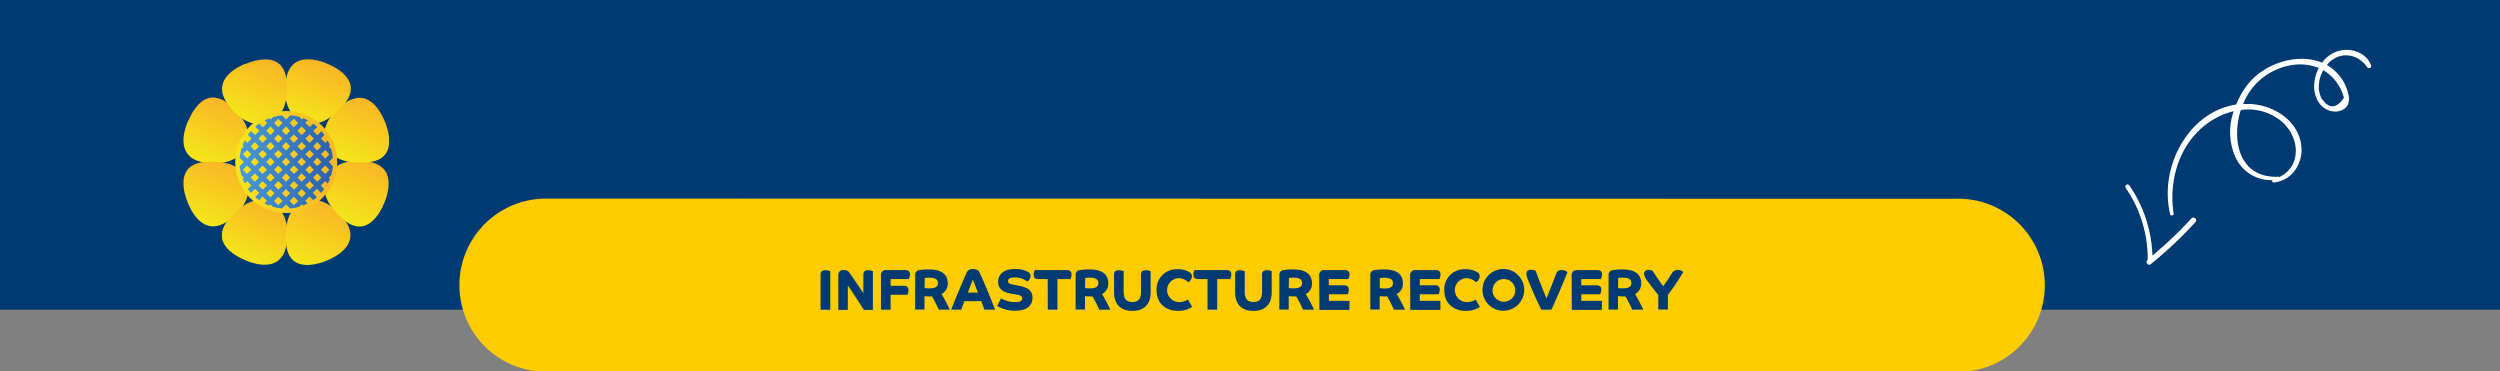 <svg xmlns="http://www.w3.org/2000/svg" xmlns:xlink="http://www.w3.org/1999/xlink" viewBox="0 0 606.61 90.14"><rect x="0" y="0" width="606.61" height="90.14" fill="#808080" stroke="none"/><defs><style>.cls-1{fill:none;}.cls-2{fill:#003a72;}.cls-3{clip-path:url(#clip-path);}.cls-4{fill:#fc0;}.cls-5{fill:#fff;}.cls-6{clip-path:url(#clip-path-3);}.cls-7{fill:url(#Безымянный_градиент_17);}.cls-8{clip-path:url(#clip-path-4);}.cls-9{fill:url(#Безымянный_градиент_17-2);}.cls-10{clip-path:url(#clip-path-5);}.cls-11{fill:url(#Безымянный_градиент_17-3);}.cls-12{clip-path:url(#clip-path-6);}.cls-13{fill:url(#Безымянный_градиент_17-4);}.cls-14{clip-path:url(#clip-path-7);}.cls-15{fill:url(#Безымянный_градиент_17-5);}.cls-16{clip-path:url(#clip-path-8);}.cls-17{fill:url(#Безымянный_градиент_17-6);}.cls-18{clip-path:url(#clip-path-9);}.cls-19{fill:url(#Безымянный_градиент_17-7);}.cls-20{clip-path:url(#clip-path-10);}.cls-21{fill:url(#Безымянный_градиент_17-8);}.cls-22{clip-path:url(#clip-path-11);}.cls-23{fill:url(#Безымянный_градиент_17-9);}.cls-24{clip-path:url(#clip-path-12);}.cls-25{fill:url(#Безымянный_градиент_18);}</style><clipPath id="clip-path"><rect class="cls-1" width="606.61" height="90.14"/></clipPath><clipPath id="clip-path-3"><path class="cls-1" d="M45.57,29.47c-1.9,4.57-1.63,9.14,4.12,10,4.16.59,8.34-.23,10-4.12s-.93-7.21-4.12-10a6,6,0,0,0-3.85-1.7c-2.63,0-4.74,2.53-6.1,5.81"/></clipPath><linearGradient id="Безымянный_градиент_17" x1="43.1" y1="737.13" x2="44.1" y2="737.13" gradientTransform="matrix(15.96, 0, 0, -15.96, -643.59, 11794.23)" gradientUnits="userSpaceOnUse"><stop offset="0" stop-color="#f4e718"/><stop offset="1" stop-color="#fab526"/></linearGradient><clipPath id="clip-path-4"><path class="cls-1" d="M49.74,39.29c-5.84.44-6.1,5.18-4.13,10,1.89,4.57,5.31,7.62,10,4.13,3.36-2.53,5.73-6.07,4.13-9.95-1.37-3.31-4.58-4.2-8.09-4.2-.61,0-1.24,0-1.86.07"/></clipPath><linearGradient id="Безымянный_градиент_17-2" x1="43.39" y1="737.01" x2="44.39" y2="737.01" gradientTransform="matrix(15.83, 0, 0, -15.83, -641.33, 11715.55)" xlink:href="#Безымянный_градиент_17"/><clipPath id="clip-path-5"><path class="cls-1" d="M55.5,53.23a6.58,6.58,0,0,0-1.64,3.17v1.36c.39,2.32,2.76,4.18,5.76,5.43,4.56,1.89,9.14,1.63,9.95-4.12.59-4.17-.23-8.34-4.12-10a6.13,6.13,0,0,0-2.41-.5c-2.86,0-5.38,2.11-7.54,4.61"/></clipPath><linearGradient id="Безымянный_градиент_17-3" x1="44.83" y1="737.72" x2="45.83" y2="737.72" gradientTransform="matrix(15.23, 0, 0, -15.23, -627.62, 11294.29)" xlink:href="#Безымянный_градиент_17"/><clipPath id="clip-path-6"><path class="cls-1" d="M73.56,49.07c-3.89,1.61-4.44,5.75-4.13,10,.27,3.63,2.21,5.11,4.79,5.22h.7a13.57,13.57,0,0,0,4.46-1.09C84,61.26,87,57.84,83.51,53.2c-2-2.63-4.56-4.65-7.44-4.65a6.6,6.6,0,0,0-2.51.52"/></clipPath><linearGradient id="Безымянный_градиент_17-4" x1="42.88" y1="736.87" x2="43.88" y2="736.87" gradientTransform="matrix(16.05, 0, 0, -16.05, -619.35, 11886.21)" xlink:href="#Безымянный_градиент_17"/><clipPath id="clip-path-7"><path class="cls-1" d="M79.26,43.3a6.44,6.44,0,0,0-.5,2.15V46c.13,2.76,2.18,5.19,4.61,7.29a6.43,6.43,0,0,0,3.33,1.66h1c2.39-.31,4.31-2.72,5.58-5.78a13.58,13.58,0,0,0,1-3.86V43.85c-.23-2.36-1.71-4.18-5.14-4.66A16.88,16.88,0,0,0,86.87,39c-3.31,0-6.3,1.14-7.61,4.29"/></clipPath><linearGradient id="Безымянный_градиент_17-5" x1="43.1" y1="737.07" x2="44.1" y2="737.07" gradientTransform="matrix(15.96, 0, 0, -15.96, -608.59, 11808.49)" xlink:href="#Безымянный_градиент_17"/><clipPath id="clip-path-8"><path class="cls-1" d="M86.82,23.75a6.82,6.82,0,0,0-3.48,1.5c-3.36,2.53-5.74,6.06-4.13,10s5.75,4.44,10,4.12c3.41-.25,4.92-2,5.19-4.32V33.32a14.22,14.22,0,0,0-1.06-3.94c-1.26-3-3.19-5.41-5.71-5.63Z"/></clipPath><linearGradient id="Безымянный_градиент_17-6" x1="43.39" y1="737.21" x2="44.39" y2="737.21" gradientTransform="matrix(15.83, 0, 0, -15.83, -608.54, 11702.44)" xlink:href="#Безымянный_градиент_17"/><clipPath id="clip-path-9"><path class="cls-1" d="M69.33,19.54a14.65,14.65,0,0,0-.15,1.6v1.45c.15,3,1.34,5.69,4.26,6.91,3.89,1.61,7.21-.93,10-4.12,3.82-4.44.64-8-4.12-9.95a12.23,12.23,0,0,0-4.59-1.06c-2.69,0-4.83,1.42-5.36,5.17"/></clipPath><linearGradient id="Безымянный_градиент_17-7" x1="44.83" y1="737.61" x2="45.83" y2="737.61" gradientTransform="matrix(15.23, 0, 0, -15.23, -612.72, 11258.53)" xlink:href="#Безымянный_градиент_17"/><clipPath id="clip-path-10"><path class="cls-1" d="M59.52,15.47c-4.57,1.89-7.62,5.31-4.13,10,2.53,3.36,6.06,5.73,10,4.12s4.44-5.75,4.13-9.94c-.29-3.8-2.39-5.24-5.14-5.24a13,13,0,0,0-4.81,1.11"/></clipPath><linearGradient id="Безымянный_градиент_17-8" x1="42.88" y1="736.93" x2="43.88" y2="736.93" gradientTransform="matrix(16.05, 0, 0, -16.05, -633.97, 11853.49)" xlink:href="#Безымянный_градиент_17"/><clipPath id="clip-path-11"><path class="cls-1" d="M57.07,39.31A12.38,12.38,0,1,0,69.45,26.93,12.37,12.37,0,0,0,57.07,39.31"/></clipPath><linearGradient id="Безымянный_градиент_17-9" x1="6.4" y1="747.09" x2="7.4" y2="747.09" gradientTransform="matrix(24.75, 0, 0, -24.75, -101.32, 18529.69)" xlink:href="#Безымянный_градиент_17"/><clipPath id="clip-path-12"><path class="cls-1" d="M66.5,48.78l1-1.05,1.06,1.05-1.06,1Zm3.79,0,1-1.05,1.06,1.05-1.06,1Zm-5.68-1.89,1-1,1,1-1,1Zm3.79,0,1-1,1,1-1,1Zm3.79,0,1-1,1.05,1-1.05,1ZM62.71,45l1-1.05L64.81,45l-1.05,1Zm3.79,0,1-1.05L68.61,45l-1.06,1Zm3.79,0,1-1.05L72.4,45l-1.06,1Zm3.79,0,1.06-1.05,1,1.05-1,1ZM60.82,43.1l1-1.05,1.05,1.05-1.05,1Zm3.79,0,1-1.05,1,1.05-1,1Zm3.79,0,1-1.05,1,1.05-1,1Zm3.79,0,1-1.05,1.05,1.05-1.05,1Zm3.79,0,1-1.05,1,1.05-1,1ZM58.92,41.2l1-1.05L61,41.2l-1.06,1Zm3.79,0,1-1.05,1.05,1.05-1.05,1Zm3.79,0,1-1.05,1.06,1.05-1.06,1Zm3.79,0,1-1.05L72.4,41.2l-1.06,1Zm3.79,0,1.06-1.05,1,1.05-1,1Zm3.79,0,1.06-1.05,1,1.05-1,1ZM60.82,39.31l1-1.05,1.05,1.05-1.05,1Zm3.79,0,1-1.05,1,1.05-1,1Zm3.79,0,1-1.05,1,1.05-1,1Zm3.79,0,1-1.05,1.05,1.05-1.05,1Zm3.79,0,1-1.05,1,1.05-1,1Zm-17.06-1.9,1-1,1.06,1L60,38.46Zm3.79,0,1-1,1.05,1-1.05,1.05Zm3.79,0,1-1,1.06,1-1.06,1.05Zm3.79,0,1-1,1.06,1-1.06,1.05Zm3.79,0,1.06-1,1,1-1,1.05Zm3.79,0,1.06-1,1,1-1,1.05ZM60.82,35.52l1-1.05,1.05,1.05-1.05,1Zm3.79,0,1-1.05,1,1.05-1,1Zm3.79,0,1-1.05,1,1.05-1,1Zm3.79,0,1-1.05,1.05,1.05-1.05,1Zm3.79,0,1-1.05,1,1.05-1,1Zm-13.27-1.9,1-1,1.05,1-1.05,1.05Zm3.79,0,1-1,1.06,1-1.06,1.05Zm3.79,0,1-1,1.06,1-1.06,1.05Zm3.79,0,1.06-1,1,1-1,1.05Zm-9.47-1.89,1-1.06,1,1.06-1,1.05Zm3.79,0,1-1.06,1,1.06-1,1.05Zm3.79,0,1-1.06,1.05,1.06-1.05,1.05Zm-5.69-1.9,1-1,1.06,1-1.06,1.05Zm3.79,0,1-1,1.06,1-1.06,1.05ZM69.45,29l-1-1a12.27,12.27,0,0,0-2.19.41l-.59.6-.3-.3c-.39.16-.78.33-1.16.53l.61.61-1.05,1.05L62.9,30a11.49,11.49,0,0,0-.95.74l1,1-1.05,1.05-1-1c-.26.3-.51.62-.74.94l.87.87L60,34.67l-.61-.61a12.06,12.06,0,0,0-.52,1.16l.29.3-.59.59a11.31,11.31,0,0,0-.42,2.19l1,1-1,1a11.17,11.17,0,0,0,.42,2.19l.59.6-.29.29a11.05,11.05,0,0,0,.52,1.16l.61-.61L61,45l-.87.87a11.33,11.33,0,0,0,.74.94l1-1,1.05,1-1,1a9.78,9.78,0,0,0,.95.75l.86-.87,1.05,1.05-.61.61a10.93,10.93,0,0,0,1.16.53l.3-.29.59.59a11.44,11.44,0,0,0,2.19.41l1-1,1,1a11.4,11.4,0,0,0,2.2-.41l.59-.59.29.29a9.37,9.37,0,0,0,1.16-.53l-.61-.61,1.06-1.05.86.87a9.65,9.65,0,0,0,.94-.75l-1-1,1-1,1,1a11.33,11.33,0,0,0,.74-.94L77.87,45l1.06-1.05.61.61a11.05,11.05,0,0,0,.52-1.16l-.29-.29.59-.6a10.47,10.47,0,0,0,.41-2.19l-1-1,1-1a10.59,10.59,0,0,0-.41-2.19l-.59-.59.29-.3a12.06,12.06,0,0,0-.52-1.16l-.61.61-1.06-1.05.87-.87c-.23-.32-.48-.64-.74-.94l-1,1-1-1.05,1-1A11.33,11.33,0,0,0,76,30l-.86.86-1.06-1.05.61-.61a11.11,11.11,0,0,0-1.16-.53l-.29.3-.59-.6a12.21,12.21,0,0,0-2.2-.41Z"/></clipPath><linearGradient id="Безымянный_градиент_18" x1="6.45" y1="742.13" x2="7.45" y2="742.13" gradientTransform="matrix(30.93, 0, 0, -30.93, -145.61, 22994.08)" gradientUnits="userSpaceOnUse"><stop offset="0" stop-color="#4da6dd"/><stop offset="0" stop-color="#4da6dd"/><stop offset="1" stop-color="#2656a3"/></linearGradient></defs><g id="Слой_2" data-name="Слой 2"><g id="Слой_1-2" data-name="Слой 1"><rect class="cls-2" width="606.61" height="75.14"/><g class="cls-3"><path class="cls-4" d="M132.47,48.19a21,21,0,0,0,0,42H474.14a21,21,0,1,0,0-41.95Z"/></g><path class="cls-2" d="M199.11,75.14V66.57c0-.77.49-1,1.22-1a3.18,3.18,0,0,1,1.12.23v9.38Z"/><path class="cls-2" d="M203.41,66.75a1.14,1.14,0,0,1,1.29-1.22,1.81,1.81,0,0,1,1.16.34c.27.27,2.92,4.15,3.63,5.31V66.57c0-.77.49-1,1.22-1a2.9,2.9,0,0,1,1.09.23v9.38h-2.2c-.5-.84-2.87-4.46-3.88-5.91v5.91h-2.31Z"/><path class="cls-2" d="M213.76,66.87a1.2,1.2,0,0,1,1.38-1.34h4.47c.86,0,1.19.38,1.19,1.07a2.36,2.36,0,0,1-.29,1.12H216.1v1.63h3.15c.85,0,1.19.37,1.19,1.06a2.48,2.48,0,0,1-.29,1.12H216.1v3.61h-2.34Z"/><path class="cls-2" d="M222.06,66.78a1.1,1.1,0,0,1,1-1.23,12.49,12.49,0,0,1,2.5-.16c3.35,0,4.4,1.59,4.4,3.31a2.79,2.79,0,0,1-1.5,2.65,40.67,40.67,0,0,1,2,3.79h-2.67a35.38,35.38,0,0,0-1.64-3.22,5.6,5.6,0,0,1-.83,0,8.71,8.71,0,0,1-1-.06v3.25h-2.28Zm2.28,3.12a9.89,9.89,0,0,0,1.24.07c1.62,0,2-.61,2-1.26s-.27-1.33-2.06-1.33a9.54,9.54,0,0,0-1.14.06Z"/><path class="cls-2" d="M230.81,75.14c.78-2.08,2.31-5.75,3.65-8.78a1.59,1.59,0,0,1,1.67-1.08,2.73,2.73,0,0,1,1.32.42c.84,1.42,3.54,8.21,4,9.44h-2.58c-.21-.54-.43-1.17-.78-2.07H234c-.29.78-.5,1.4-.77,2.07ZM237.28,71c-.38-1-1-2.64-1.22-3.13-.22.51-.81,2-1.22,3.13Z"/><path class="cls-2" d="M242.89,72.4a6.67,6.67,0,0,0,3.43.9c1.5,0,1.71-.45,1.71-.9s-.29-.73-1.29-.9l-1.42-.25c-1.5-.27-3.13-.88-3.13-2.86,0-1.72,1.26-3.11,4-3.11a6.18,6.18,0,0,1,3.2.67,1.19,1.19,0,0,1,.68,1,1.86,1.86,0,0,1-.79,1.37,4.76,4.76,0,0,0-3.07-1c-1.45,0-1.61.53-1.61.92s.13.6,1.25.83l1.48.29c2.09.41,3.2,1.17,3.2,2.9,0,2-1.53,3.13-4.2,3.13a8.27,8.27,0,0,1-4.37-1.15Z"/><path class="cls-2" d="M254.22,67.72H252c-.86,0-1.19-.38-1.19-1.06a2.4,2.4,0,0,1,.29-1.13h7.72c.85,0,1.19.38,1.19,1.07a2.48,2.48,0,0,1-.29,1.12h-3.14v7.42h-2.34Z"/><path class="cls-2" d="M261,66.78a1.09,1.09,0,0,1,1-1.23,12.72,12.72,0,0,1,2.51-.16c3.35,0,4.4,1.59,4.4,3.31a2.8,2.8,0,0,1-1.5,2.65,40.67,40.67,0,0,1,2,3.79h-2.68a32.65,32.65,0,0,0-1.63-3.22,5.66,5.66,0,0,1-.83,0,8.71,8.71,0,0,1-1-.06v3.25H261Zm2.28,3.12a9.61,9.61,0,0,0,1.23.07c1.63,0,2-.61,2-1.26s-.26-1.33-2.06-1.33a9.29,9.29,0,0,0-1.13.06Z"/><path class="cls-2" d="M270.32,66.57c0-.77.49-1,1.22-1a3.3,3.3,0,0,1,1.12.23v4.89c0,1.68.5,2.59,2.1,2.59s2.1-.91,2.1-2.59V66.57c0-.77.49-1,1.22-1a3.24,3.24,0,0,1,1.12.23v5.13c0,2.84-1.58,4.51-4.44,4.51s-4.44-1.67-4.44-4.51Z"/><path class="cls-2" d="M289.32,74.43a5.89,5.89,0,0,1-3.52,1c-2.8,0-5.17-1.7-5.17-5a4.86,4.86,0,0,1,5.13-5.1,5.21,5.21,0,0,1,2.87.72,1.24,1.24,0,0,1,.61,1,2,2,0,0,1-.9,1.45,3.37,3.37,0,0,0-2.48-1,2.9,2.9,0,0,0,.17,5.79,3.9,3.9,0,0,0,2.21-.6l1.05,1.81Z"/><path class="cls-2" d="M293,67.72h-2.24c-.86,0-1.19-.38-1.19-1.06a2.4,2.4,0,0,1,.29-1.13h7.72c.86,0,1.19.38,1.19,1.07a2.48,2.48,0,0,1-.29,1.12h-3.14v7.42H293Z"/><path class="cls-2" d="M299.69,66.57c0-.77.49-1,1.22-1a3.24,3.24,0,0,1,1.12.23v4.89c0,1.68.5,2.59,2.1,2.59s2.1-.91,2.1-2.59V66.57c0-.77.49-1,1.22-1a3.24,3.24,0,0,1,1.12.23v5.13c0,2.84-1.58,4.51-4.44,4.51s-4.44-1.67-4.44-4.51Z"/><path class="cls-2" d="M310.43,66.78a1.09,1.09,0,0,1,1-1.23,12.72,12.72,0,0,1,2.51-.16c3.35,0,4.4,1.59,4.4,3.31a2.79,2.79,0,0,1-1.5,2.65,40.67,40.67,0,0,1,2,3.79h-2.67a35.38,35.38,0,0,0-1.64-3.22,5.66,5.66,0,0,1-.83,0,8.71,8.71,0,0,1-1-.06v3.25h-2.28Zm2.28,3.12a9.61,9.61,0,0,0,1.23.07c1.63,0,2-.61,2-1.26s-.26-1.33-2.06-1.33a9.47,9.47,0,0,0-1.13.06Z"/><path class="cls-2" d="M320.09,66.87a1.2,1.2,0,0,1,1.38-1.34h4.79c.86,0,1.19.38,1.19,1.07a2.36,2.36,0,0,1-.29,1.12h-4.74v1.5h3.66c.86,0,1.19.38,1.19,1.06A2.32,2.32,0,0,1,327,71.4h-4.56V73h5v2.18h-7.29Z"/><path class="cls-2" d="M332.5,66.78a1.1,1.1,0,0,1,1-1.23,12.72,12.72,0,0,1,2.51-.16c3.35,0,4.4,1.59,4.4,3.31a2.8,2.8,0,0,1-1.5,2.65,40.67,40.67,0,0,1,2,3.79h-2.68a33,33,0,0,0-1.64-3.22,5.47,5.47,0,0,1-.82,0,8.56,8.56,0,0,1-1-.06v3.25H332.5Zm2.29,3.12A9.61,9.61,0,0,0,336,70c1.62,0,2-.61,2-1.26s-.27-1.33-2.06-1.33a9.12,9.12,0,0,0-1.13.06Z"/><path class="cls-2" d="M342.16,66.87a1.21,1.21,0,0,1,1.39-1.34h4.79c.86,0,1.19.38,1.19,1.07a2.36,2.36,0,0,1-.29,1.12H344.5v1.5h3.66c.85,0,1.19.38,1.19,1.06a2.44,2.44,0,0,1-.29,1.12H344.5V73h5v2.18h-7.3Z"/><path class="cls-2" d="M359.14,74.43a5.92,5.92,0,0,1-3.52,1c-2.8,0-5.17-1.7-5.17-5a4.86,4.86,0,0,1,5.13-5.1,5.21,5.21,0,0,1,2.87.72,1.26,1.26,0,0,1,.6,1,2,2,0,0,1-.89,1.45,3.37,3.37,0,0,0-2.48-1,2.9,2.9,0,0,0,.16,5.79,3.91,3.91,0,0,0,2.22-.6l1.05,1.81Z"/><path class="cls-2" d="M364.92,65.28a5.06,5.06,0,1,1-5.2,5.06A5.06,5.06,0,0,1,364.92,65.28Zm2.74,5.06a2.75,2.75,0,1,0-2.74,2.87A2.72,2.72,0,0,0,367.66,70.34Z"/><path class="cls-2" d="M374,75.14c-1.34-2.64-2.91-6.38-3.13-7a4.75,4.75,0,0,1-.51-1.68c0-.64.38-1,1.15-1a2.36,2.36,0,0,1,1.12.26c.63,1.82,1.88,4.94,2.62,6.66.63-1.51,1.47-3.62,2.31-5.86A1.31,1.31,0,0,1,379,65.53a2.34,2.34,0,0,1,1.35.49c-.33.86-2.67,6.49-3.9,9.12Z"/><path class="cls-2" d="M381.35,66.87c0-.89.46-1.34,1.39-1.34h4.79c.85,0,1.19.38,1.19,1.07a2.33,2.33,0,0,1-.3,1.12h-4.73v1.5h3.65c.86,0,1.2.38,1.2,1.06a2.3,2.3,0,0,1-.3,1.12h-4.55V73h5v2.18h-7.3Z"/><path class="cls-2" d="M390.32,66.78a1.1,1.1,0,0,1,1-1.23,12.72,12.72,0,0,1,2.51-.16c3.34,0,4.4,1.59,4.4,3.31a2.8,2.8,0,0,1-1.5,2.65,40.67,40.67,0,0,1,2,3.79h-2.68a33,33,0,0,0-1.64-3.22,5.47,5.47,0,0,1-.82,0,8.71,8.71,0,0,1-1-.06v3.25h-2.29Zm2.29,3.12a9.42,9.42,0,0,0,1.23.07c1.62,0,2-.61,2-1.26s-.27-1.33-2.06-1.33a9.29,9.29,0,0,0-1.13.06Z"/><path class="cls-2" d="M402.39,71.6c-.87-1.06-2-2.55-2.48-3.21a4.44,4.44,0,0,1-1-1.9c0-.66.48-1,1.08-1a2.2,2.2,0,0,1,1,.23c.56.87,1.92,2.87,2.58,3.75.65-.88,1.48-2.18,2.08-3.12a1.65,1.65,0,0,1,1.47-.86,2.06,2.06,0,0,1,1.32.51,61.72,61.72,0,0,1-3.74,5.56v3.54h-2.34Z"/><g class="cls-3"><path class="cls-5" d="M552.91,42.88a.27.27,0,0,1,.18.07c5.39-2.62,5-9.51.63-13.4a12.59,12.59,0,0,0-10-2.85c-2.34,7.38-.38,16.62,9.18,16.18m9.89-23.14a6.2,6.2,0,0,0,.57,4.23l.85,1c1.5,1.41,3,1,4.53-1.24a10.94,10.94,0,0,0-5-6.69,8.88,8.88,0,0,0-1,2.7M526.59,52c-2.77-11.15,4.25-24.87,16-26.63a21.82,21.82,0,0,1,2.29-4.21c4.12-5.81,12.56-8.43,18.56-5.95a7.52,7.52,0,0,1,4.61-3c2.86-.53,6.2.75,7.26,3.6a.53.53,0,0,1-.94.48c-2.23-3.25-6.47-3.93-9.35-1a6.12,6.12,0,0,0-.4.49A10.92,10.92,0,0,1,570,23.92a.45.45,0,0,1-.1.38c.15,1.79-1.9,3-3.82,2.74-3.62-.57-5-4.28-4.45-7.53a10.45,10.45,0,0,1,1-3c-5.4-2.28-12.67,0-16.58,5.47a16.35,16.35,0,0,0-1.77,3.25c.54,0,1.09,0,1.65,0,5.46.24,11.19,3.63,12.35,9.32.92,4.52-1.8,9.24-6.56,9.73a.37.37,0,0,1-.32-.58,9.47,9.47,0,0,1-8.9-5.38A14.94,14.94,0,0,1,542,27a16.87,16.87,0,0,0-3.71,1.32c-8.7,4.36-12.29,14.28-10.87,23.52.07.47-.71.64-.82.17"/><path class="cls-5" d="M521.13,63h0a30.23,30.23,0,0,0-5.36-17.42.54.54,0,1,1,.92-.57,31.82,31.82,0,0,1,5.58,17,98.4,98.4,0,0,0,9.46-9c.57-.62,1.56.23,1,.86a98.27,98.27,0,0,1-10.87,10.23c-.66.53-1.38-.57-.73-1.09"/></g><g class="cls-6"><rect class="cls-7" x="41.54" y="20.59" width="21.84" height="22.5" transform="translate(2.97 68.12) rotate(-67.5)"/></g><g class="cls-8"><rect class="cls-9" x="40.94" y="36.51" width="23.05" height="23.06" transform="translate(-11.99 78.13) rotate(-67.5)"/></g><g class="cls-10"><rect class="cls-11" x="51.28" y="46.17" width="21.45" height="21.36" transform="translate(-14.24 92.38) rotate(-67.5)"/></g><g class="cls-12"><rect class="cls-13" x="67.39" y="45.14" width="21.34" height="22.52" transform="translate(-3.92 106.93) rotate(-67.5)"/></g><g class="cls-14"><rect class="cls-15" x="76.23" y="36.73" width="20.66" height="20.48" transform="translate(10.04 108.96) rotate(-67.5)"/></g><g class="cls-16"><rect class="cls-17" x="75.43" y="20.92" width="21.08" height="21.55" transform="translate(23.79 99) rotate(-67.5)"/></g><g class="cls-18"><rect class="cls-19" x="67.01" y="11.2" width="22.37" height="23.08" transform="translate(27.26 86.28) rotate(-67.5)"/></g><g class="cls-20"><rect class="cls-21" x="49.66" y="11.29" width="22.35" height="22.94" transform="translate(16.53 70.26) rotate(-67.5)"/></g><g class="cls-22"><rect class="cls-23" x="57.07" y="26.93" width="24.75" height="24.75"/></g><g class="cls-24"><rect class="cls-25" x="58.12" y="27.98" width="22.65" height="22.65"/></g></g></g></svg>